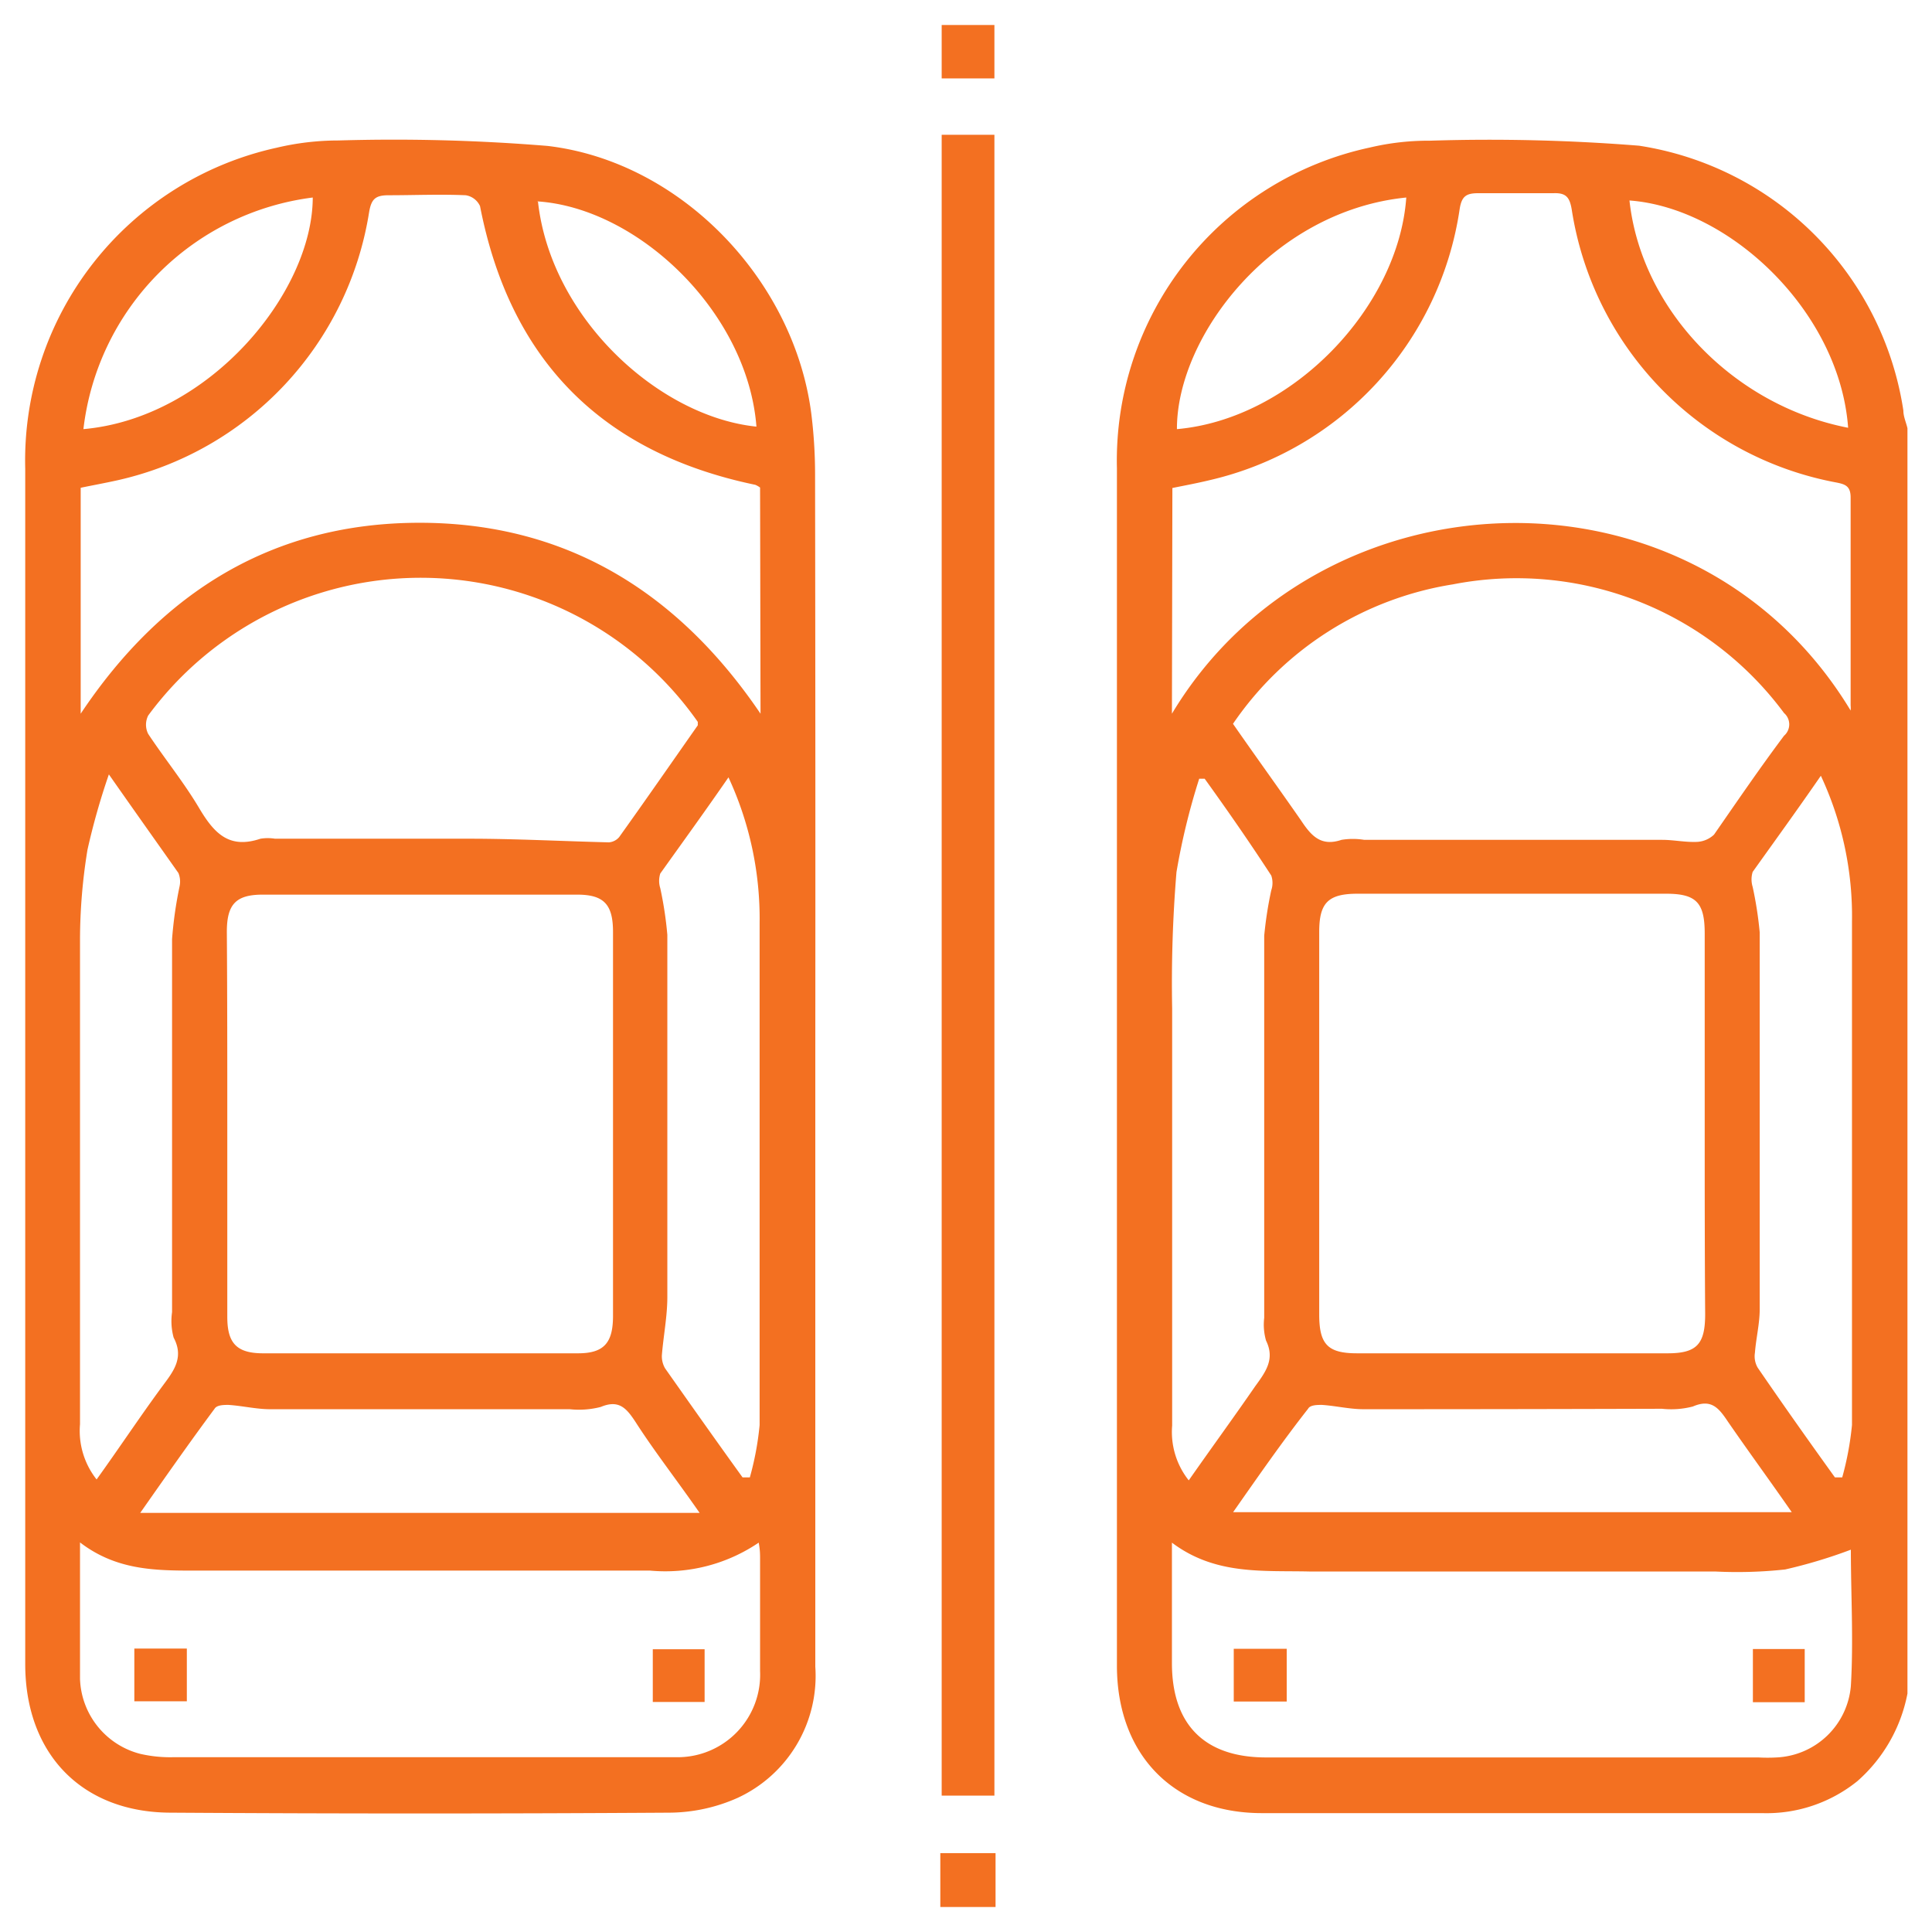 <svg id="Layer_1" data-name="Layer 1" xmlns="http://www.w3.org/2000/svg" viewBox="0 0 85 85"><defs><style>.cls-1{fill:#f37021;}</style></defs><path class="cls-1" d="M83.92,74.51a6.84,6.84,0,0,1-2.2,3.85,6.36,6.36,0,0,1-4.2,1.41c-7.33,0-14.67,0-22,0-3.9,0-6.38-2.59-6.38-6.49q0-26.34,0-52.67A14.09,14.09,0,0,1,60.27,6.49a11.2,11.2,0,0,1,2.64-.3,82.88,82.88,0,0,1,9.2.22A13.9,13.9,0,0,1,83.74,18.06c0,.27.12.52.18.78ZM75,49.4c0-2.77,0-5.55,0-8.33,0-1.36-.37-1.75-1.7-1.75H59.73c-1.3,0-1.69.4-1.69,1.68q0,8.41,0,16.83c0,1.31.37,1.71,1.66,1.71H73.37c1.28,0,1.65-.4,1.65-1.72C75,55,75,52.21,75,49.4Zm-23.44-18c6.5-10.83,23-11.49,29.86-.14a1.2,1.2,0,0,0,0-.23c0-3.05,0-6.09,0-9.14,0-.52-.25-.59-.67-.67a14.46,14.46,0,0,1-11.6-12c-.09-.54-.25-.74-.8-.72-1.1,0-2.21,0-3.31,0-.53,0-.73.13-.82.69A14.39,14.39,0,0,1,53.2,21.13c-.54.13-1.08.23-1.62.34Zm0,36.45v5.32c0,2.7,1.43,4.15,4.14,4.15H77.36a7.32,7.32,0,0,0,.81,0,3.44,3.44,0,0,0,3.26-3.14c.12-2,0-4.08,0-6a22.2,22.2,0,0,1-2.89.87,19.58,19.58,0,0,1-3.07.09H57.64C55.57,69.09,53.47,69.31,51.56,67.87Zm2.69-36c1,1.44,2,2.82,3,4.26.45.68.88,1.14,1.77.84a3.1,3.1,0,0,1,1,0H73.13c.51,0,1,.11,1.52.09a1.17,1.17,0,0,0,.76-.32c1-1.44,2-2.91,3.08-4.35a.66.66,0,0,0,0-1,14.64,14.64,0,0,0-14.57-5.66A14.45,14.45,0,0,0,54.25,31.84ZM53,34.26h-.24a29.91,29.91,0,0,0-1,4.11,59.34,59.34,0,0,0-.19,6c0,6.12,0,12.23,0,18.35a3.42,3.42,0,0,0,.73,2.41c1-1.43,2-2.8,2.93-4.15.46-.63.87-1.19.47-2a2.54,2.54,0,0,1-.08-1c0-5.6,0-11.21,0-16.81a17,17,0,0,1,.31-2,1,1,0,0,0,0-.65C54.94,37,54,35.65,53,34.26ZM80.73,65l.32,0a13.4,13.4,0,0,0,.43-2.31c0-3.66,0-7.33,0-11s0-7.44,0-11.16a14.59,14.59,0,0,0-1.37-6.4c-1,1.45-2,2.83-3,4.23a1.12,1.12,0,0,0,0,.66,16.79,16.79,0,0,1,.31,2q0,8.3,0,16.58c0,.63-.16,1.27-.21,1.91a1,1,0,0,0,.12.66C78.46,61.82,79.6,63.43,80.73,65Zm-26.5,1.53h24.6c-1-1.44-1.94-2.72-2.82-4-.39-.58-.72-1-1.53-.65a3.79,3.79,0,0,1-1.36.1Q66.54,62,60,62c-.62,0-1.23-.15-1.84-.19-.21,0-.52,0-.61.17C56.42,63.42,55.38,64.92,54.23,66.56ZM61.87,8.69c-5.89.59-10.1,6.1-10.09,10.19C56.87,18.43,61.53,13.51,61.87,8.69ZM81.31,18.82c-.37-5.09-5.18-9.67-9.62-10C72.21,13.62,76.26,17.84,81.31,18.82Z"/><path class="cls-1" d="M41.37,83.9V81.53H43.8V83.9Z"/><path class="cls-1" d="M35.87,46.64V73.33a5.91,5.91,0,0,1-3.42,5.77,7.46,7.46,0,0,1-3,.65q-11,.07-21.92,0c-3.93,0-6.42-2.59-6.42-6.54q0-26.28,0-52.58A14.09,14.09,0,0,1,12.17,6.5a11.83,11.83,0,0,1,2.72-.32,82.94,82.94,0,0,1,9.2.24c5.86.69,10.83,5.88,11.6,11.75a21.59,21.59,0,0,1,.17,2.66Q35.88,33.73,35.87,46.64ZM10,49.45c0,2.83,0,5.66,0,8.49,0,1.15.41,1.59,1.54,1.6H25.43c1.13,0,1.53-.45,1.54-1.6V41c0-1.21-.4-1.64-1.58-1.64H11.56c-1.19,0-1.58.43-1.58,1.64C10,43.79,10,46.62,10,49.45Zm23.44-28a1,1,0,0,0-.21-.12Q23.09,19.22,21.12,9.07a.83.83,0,0,0-.63-.48c-1.13-.05-2.26,0-3.39,0-.58,0-.76.16-.86.74A14.39,14.39,0,0,1,5.17,21.13c-.54.12-1.09.22-1.62.33V31.4C7.15,26,12.06,23,18.46,23s11.34,3,15,8.4ZM3.52,67.86c0,2.15,0,4.09,0,6a3.53,3.53,0,0,0,2.64,3.3,5.83,5.83,0,0,0,1.44.15H29.36l.49,0a3.63,3.63,0,0,0,3.59-3.79c0-1.65,0-3.29,0-4.94,0-.19,0-.39-.06-.71A7.32,7.32,0,0,1,28.6,69.1H8.88C7,69.1,5.2,69.15,3.52,67.86ZM30.7,31.91c0-.09,0-.13,0-.15a14.89,14.89,0,0,0-24.18-.28.9.9,0,0,0,0,.81c.73,1.1,1.57,2.13,2.24,3.26s1.33,1.81,2.7,1.35a2,2,0,0,1,.64,0c2.86,0,5.71,0,8.57,0,2,0,4.08.11,6.12.16a.66.66,0,0,0,.45-.23C28.42,35.18,29.57,33.52,30.7,31.91ZM4.79,34.07a30.74,30.74,0,0,0-.94,3.31,24.74,24.74,0,0,0-.33,3.94c0,7.11,0,14.23,0,21.34a3.45,3.45,0,0,0,.73,2.43c1-1.39,1.9-2.75,2.87-4.07.49-.66,1-1.27.52-2.17a2.75,2.75,0,0,1-.07-1.12c0-5.47,0-10.94,0-16.41A17.79,17.79,0,0,1,7.9,39a1,1,0,0,0-.05-.59C6.89,37.05,5.91,35.67,4.79,34.07ZM32.67,65l.32,0a13.11,13.11,0,0,0,.43-2.3c0-3.5,0-7,0-10.51V40.61a14.78,14.78,0,0,0-1.37-6.41c-1,1.45-2,2.83-3,4.23a1.07,1.07,0,0,0,0,.65,16.39,16.39,0,0,1,.31,2.05q0,8,0,15.93c0,.85-.17,1.7-.24,2.56a1.06,1.06,0,0,0,.14.58C30.4,61.82,31.53,63.42,32.67,65ZM6.17,66.56H30.78c-1-1.44-2-2.72-2.82-4-.39-.59-.72-1-1.53-.66a3.83,3.83,0,0,1-1.36.1q-6.6,0-13.18,0c-.61,0-1.22-.15-1.84-.19-.2,0-.51,0-.61.17C8.37,63.42,7.32,64.92,6.17,66.56ZM3.67,18.88c5.54-.49,10.08-6,10.09-10.19A11.63,11.63,0,0,0,3.67,18.88Zm20-10c.57,5.12,5.32,9.45,9.61,9.89C32.89,13.74,28.08,9.15,23.64,8.86Z"/><path class="cls-1" d="M41.43,5.93h2.32V79H41.43Z"/><path class="cls-1" d="M43.75,3.45H41.43V1.1h2.32Z"/><path class="cls-1" d="M54.28,72.54h2.33v2.32H54.28Z"/><path class="cls-1" d="M79.4,74.89H77.12V72.55H79.4Z"/><path class="cls-1" d="M5.91,72.53H8.22v2.32H5.91Z"/><path class="cls-1" d="M31,74.88H28.72V72.56H31Z"/></svg>